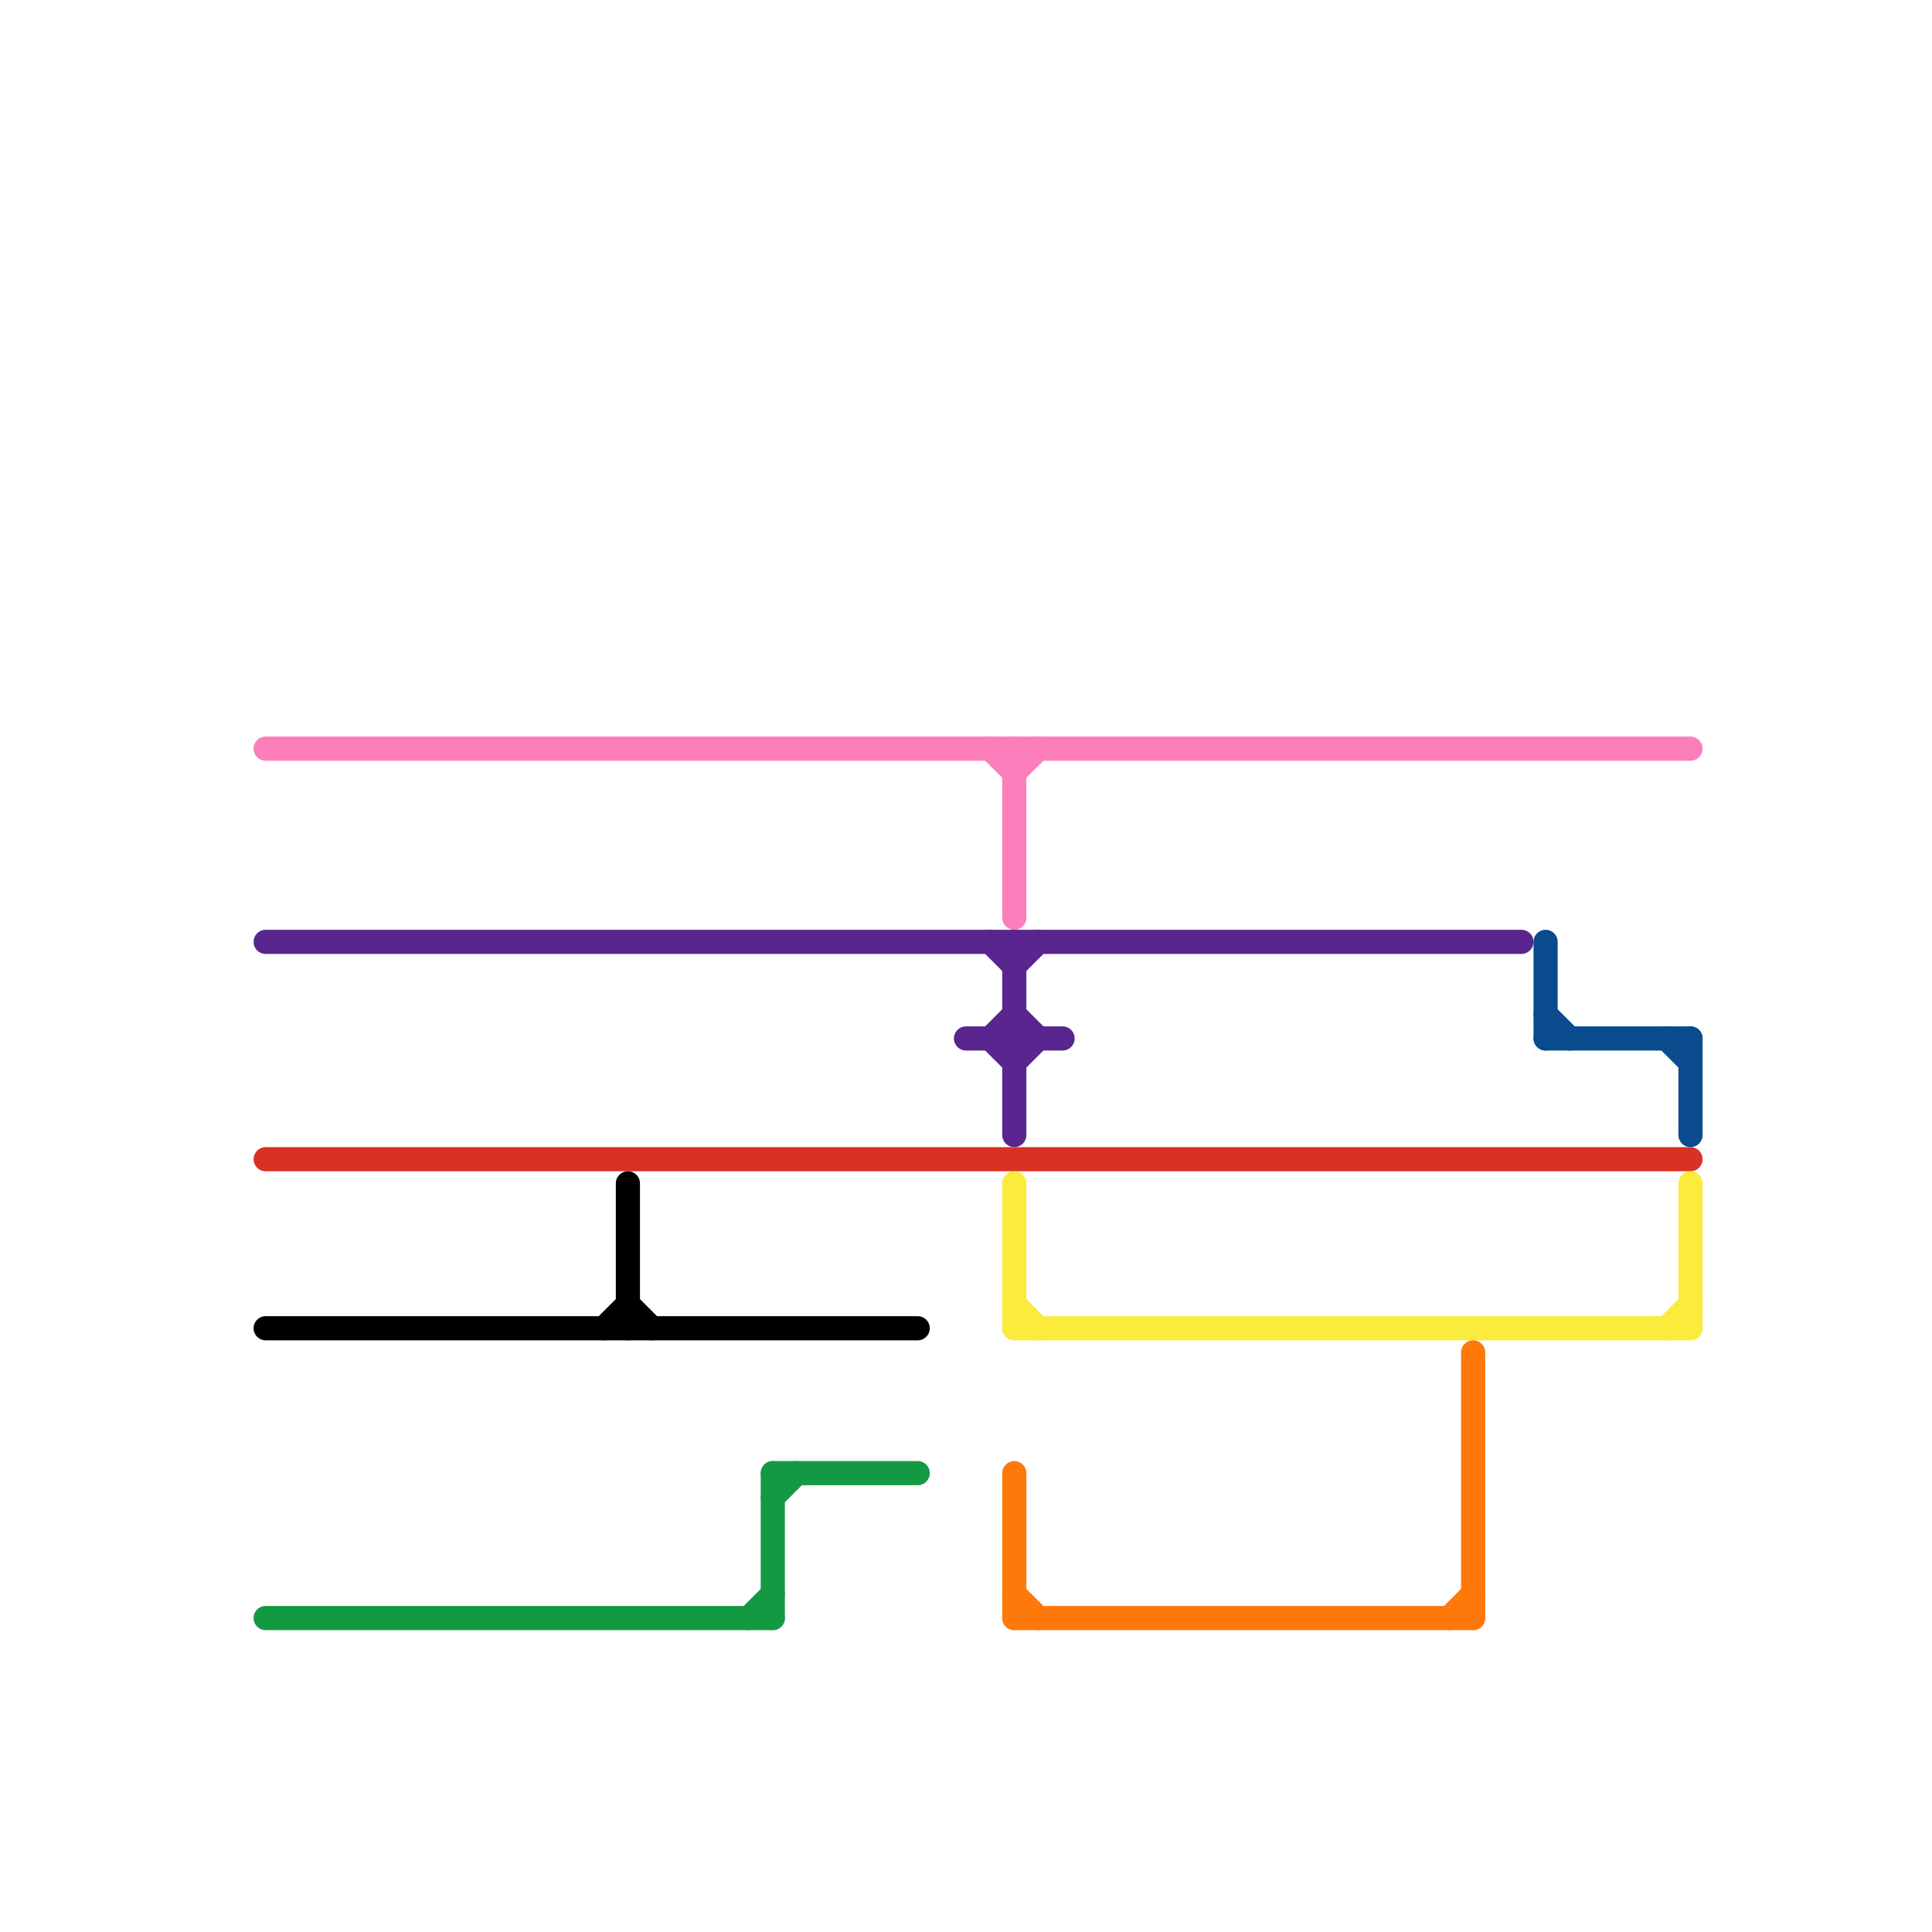 
<svg version="1.1" xmlns="http://www.w3.org/2000/svg" viewBox="0 0 80 80">
<style>text { font: 1px Helvetica; font-weight: 600; white-space: pre; dominant-baseline: central; } line { stroke-width: 1; fill: none; stroke-linecap: round; stroke-linejoin: round; } .c0 { stroke: #149943 } .c1 { stroke: #59258e } .c2 { stroke: #094b8d } .c3 { stroke: #db3024 } .c4 { stroke: #000000 } .c5 { stroke: #fbeb3c } .c6 { stroke: #fc7ebb } .c7 { stroke: #ff780a }</style><defs><g id="ct-xf"><circle r="0.5" fill="#fff" stroke="#000" stroke-width="0.2"/></g><g id="ct"><circle r="0.5" fill="#fff" stroke="#000" stroke-width="0.1"/></g></defs><line class="c0" x1="32" y1="61" x2="38" y2="61"/><line class="c0" x1="32" y1="62" x2="33" y2="61"/><line class="c0" x1="31" y1="67" x2="32" y2="66"/><line class="c0" x1="32" y1="61" x2="32" y2="67"/><line class="c0" x1="11" y1="67" x2="32" y2="67"/><line class="c1" x1="42" y1="40" x2="43" y2="39"/><line class="c1" x1="42" y1="39" x2="42" y2="47"/><line class="c1" x1="42" y1="44" x2="43" y2="43"/><line class="c1" x1="41" y1="43" x2="42" y2="44"/><line class="c1" x1="42" y1="42" x2="43" y2="43"/><line class="c1" x1="40" y1="43" x2="44" y2="43"/><line class="c1" x1="41" y1="39" x2="42" y2="40"/><line class="c1" x1="11" y1="39" x2="63" y2="39"/><line class="c1" x1="41" y1="43" x2="42" y2="42"/><line class="c2" x1="64" y1="39" x2="64" y2="43"/><line class="c2" x1="64" y1="42" x2="65" y2="43"/><line class="c2" x1="70" y1="43" x2="70" y2="47"/><line class="c2" x1="69" y1="43" x2="70" y2="44"/><line class="c2" x1="64" y1="43" x2="70" y2="43"/><line class="c3" x1="11" y1="48" x2="70" y2="48"/><line class="c4" x1="11" y1="55" x2="38" y2="55"/><line class="c4" x1="26" y1="54" x2="27" y2="55"/><line class="c4" x1="26" y1="49" x2="26" y2="55"/><line class="c4" x1="25" y1="55" x2="26" y2="54"/><line class="c5" x1="70" y1="49" x2="70" y2="55"/><line class="c5" x1="42" y1="54" x2="43" y2="55"/><line class="c5" x1="42" y1="49" x2="42" y2="55"/><line class="c5" x1="42" y1="55" x2="70" y2="55"/><line class="c5" x1="69" y1="55" x2="70" y2="54"/><line class="c6" x1="42" y1="31" x2="42" y2="38"/><line class="c6" x1="11" y1="31" x2="70" y2="31"/><line class="c6" x1="41" y1="31" x2="42" y2="32"/><line class="c6" x1="42" y1="32" x2="43" y2="31"/><line class="c7" x1="60" y1="67" x2="61" y2="66"/><line class="c7" x1="42" y1="61" x2="42" y2="67"/><line class="c7" x1="61" y1="56" x2="61" y2="67"/><line class="c7" x1="42" y1="66" x2="43" y2="67"/><line class="c7" x1="42" y1="67" x2="61" y2="67"/>
</svg>
